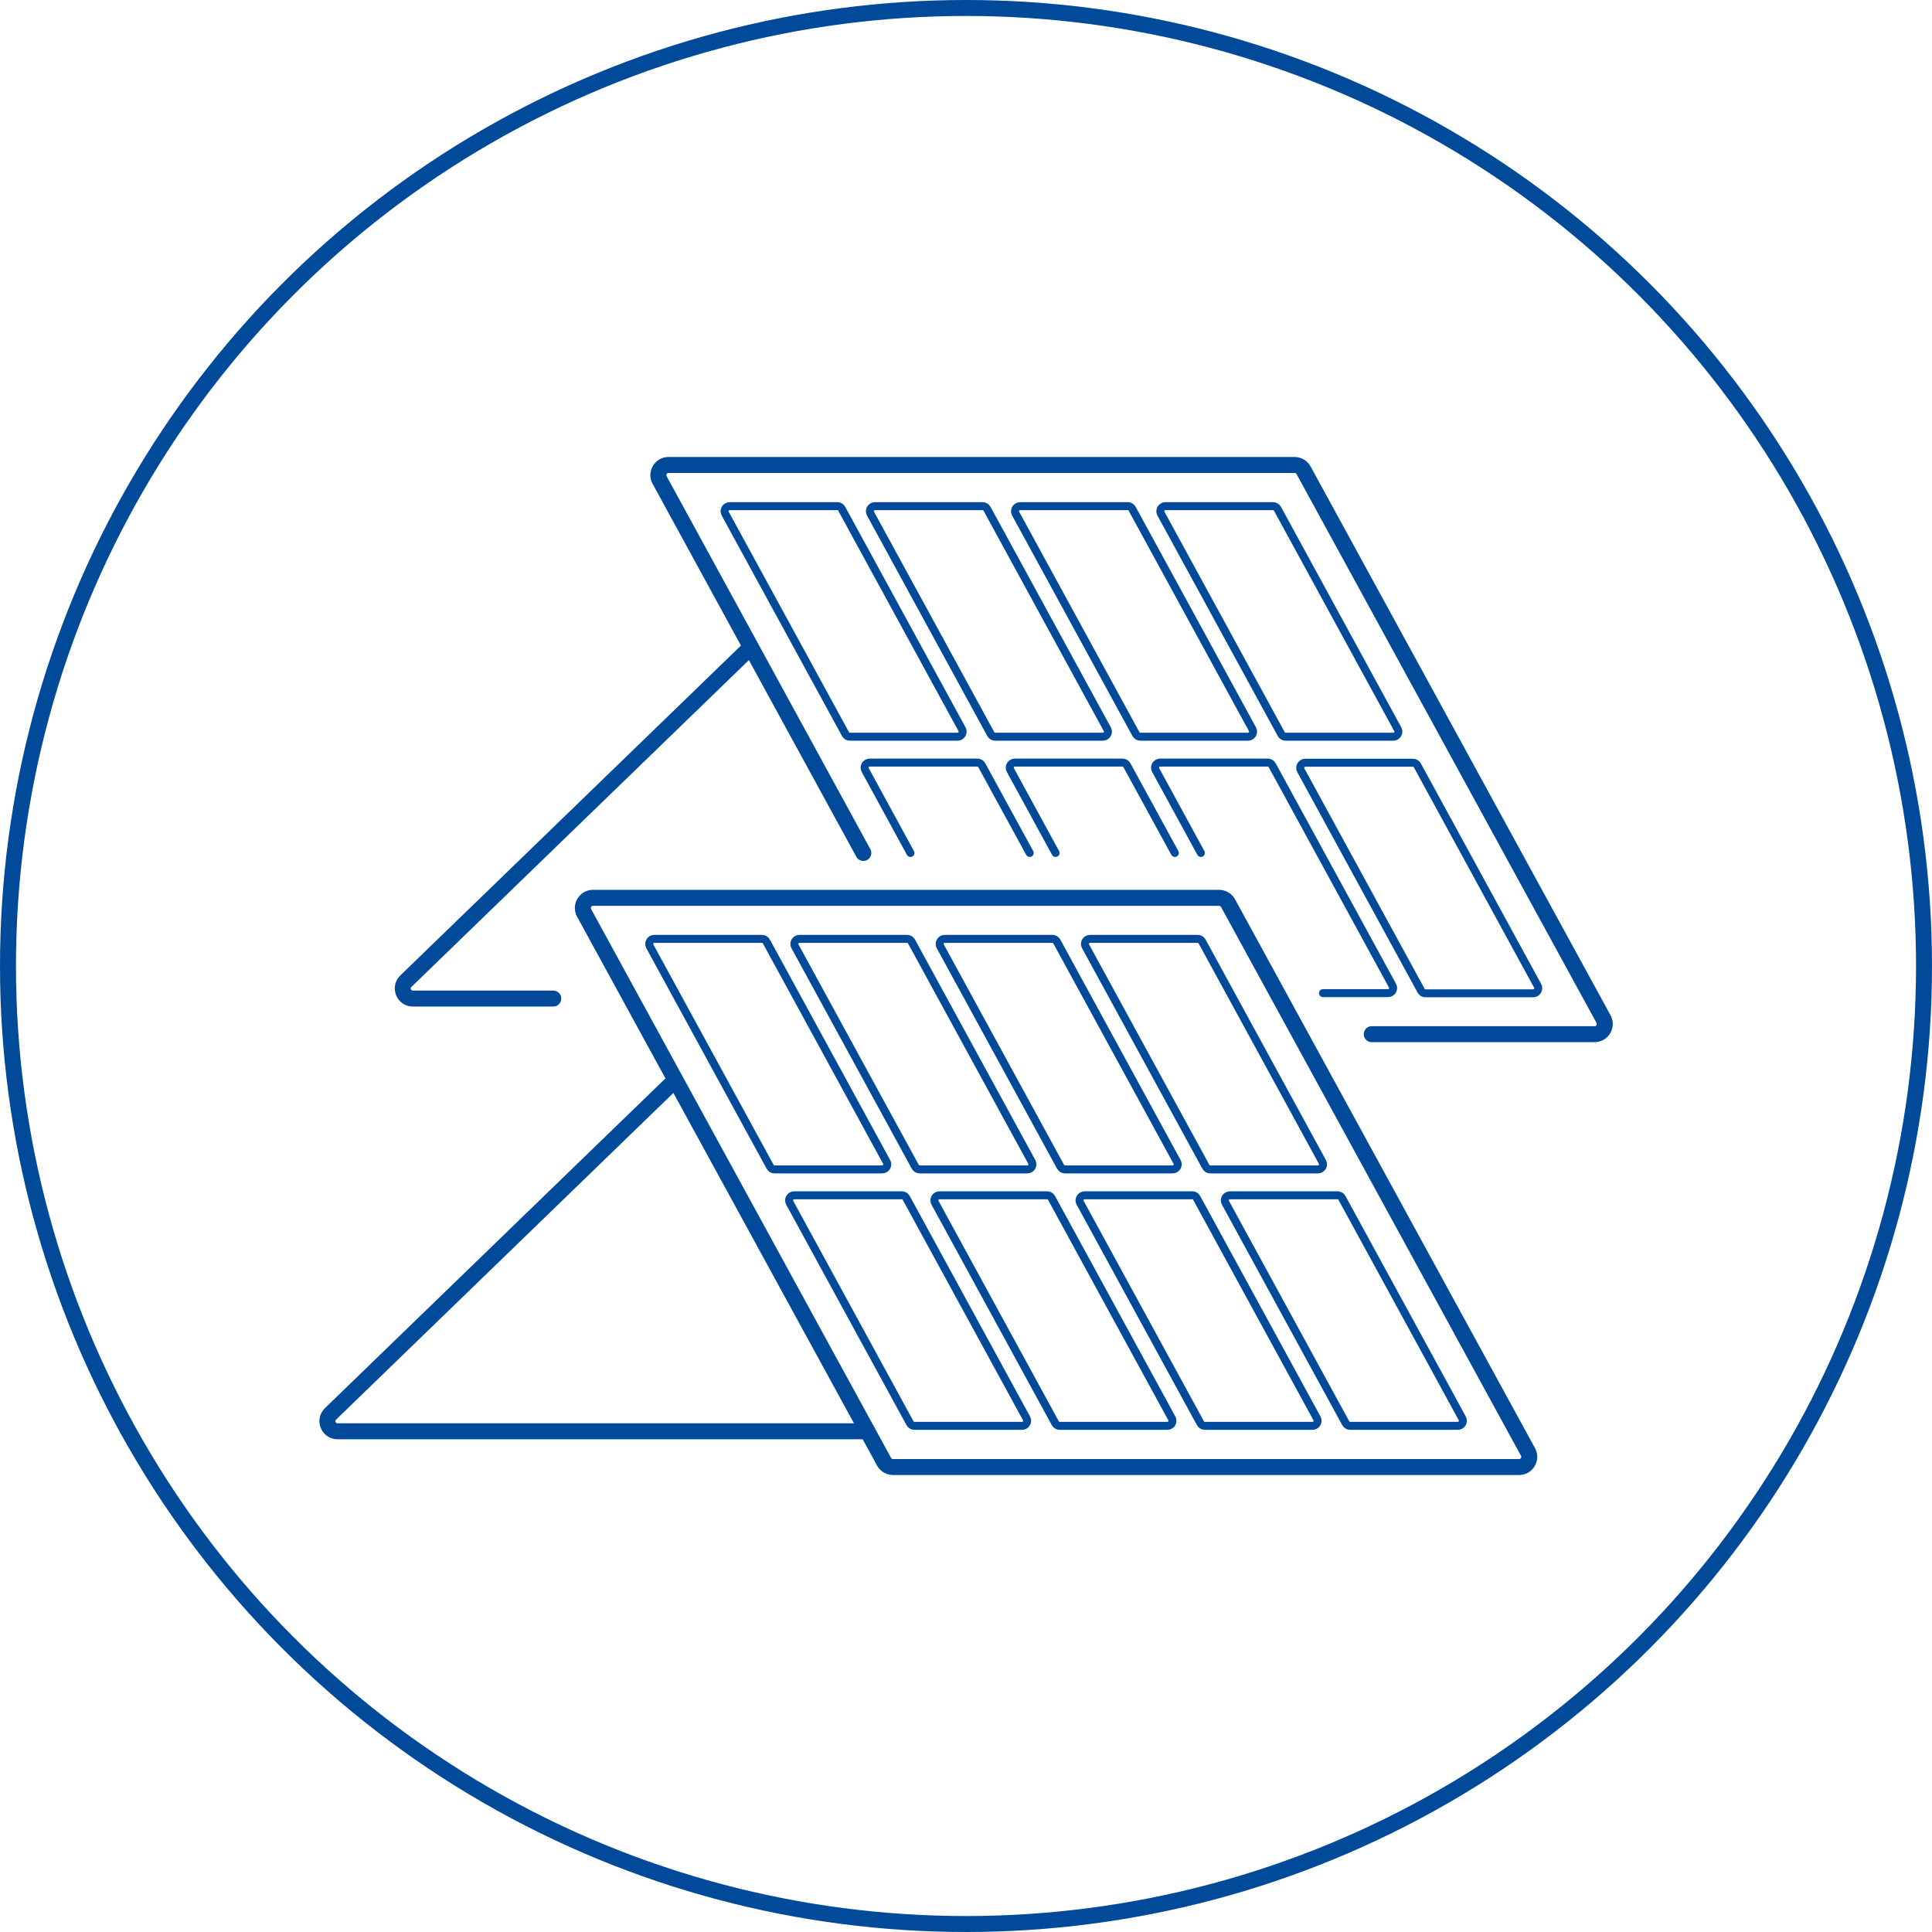 <?xml version="1.0" encoding="UTF-8"?><svg id="b" xmlns="http://www.w3.org/2000/svg" viewBox="0 0 121 121"><g id="c"><circle cx="60.5" cy="60.5" r="60" fill="none" stroke="#004a99" stroke-miterlimit="10"/><path d="M95.14,91.88h-39.21c-.23,0-.45-.13-.56-.33l-18.79-34.38c-.23-.42.08-.94.56-.94h39.21c.23,0,.45.13.56.33l18.79,34.38c.23.42-.08.94-.56.94Z" fill="none" stroke="#004a99" stroke-linecap="round" stroke-linejoin="round"/><path d="M42.23,67.7l-21.53,20.85c-.41.4-.13,1.09.44,1.09h33.19" fill="none" stroke="#004a99" stroke-linecap="round" stroke-linejoin="round"/><path d="M40.98,58.8h6.74c.12,0,.22.06.28.17l7.53,13.8c.12.21-.04.47-.28.47h-6.74c-.12,0-.22-.06-.28-.17l-7.53-13.8c-.12-.21.04-.47.28-.47Z" fill="none" stroke="#004a99" stroke-linecap="round" stroke-linejoin="round" stroke-width=".5"/><path d="M50.07,58.8h6.74c.12,0,.22.06.28.17l7.53,13.8c.12.21-.04.47-.28.47h-6.74c-.12,0-.22-.06-.28-.17l-7.53-13.8c-.12-.21.04-.47.28-.47Z" fill="none" stroke="#004a99" stroke-linecap="round" stroke-linejoin="round" stroke-width=".5"/><path d="M59.17,58.8h6.74c.12,0,.22.06.28.17l7.53,13.8c.12.21-.04.47-.28.47h-6.74c-.12,0-.22-.06-.28-.17l-7.53-13.8c-.12-.21.04-.47.28-.47Z" fill="none" stroke="#004a99" stroke-linecap="round" stroke-linejoin="round" stroke-width=".5"/><path d="M68.27,58.8h6.74c.12,0,.22.06.28.17l7.53,13.8c.12.21-.04.47-.28.47h-6.74c-.12,0-.22-.06-.28-.17l-7.53-13.8c-.12-.21.04-.47.28-.47Z" fill="none" stroke="#004a99" stroke-linecap="round" stroke-linejoin="round" stroke-width=".5"/><path d="M49.74,74.86h6.74c.12,0,.22.06.28.17l7.53,13.8c.12.21-.04.47-.28.47h-6.74c-.12,0-.22-.06-.28-.17l-7.53-13.8c-.12-.21.04-.47.28-.47Z" fill="none" stroke="#004a99" stroke-linecap="round" stroke-linejoin="round" stroke-width=".5"/><path d="M58.84,74.86h6.74c.12,0,.22.06.28.17l7.53,13.8c.12.21-.04.47-.28.47h-6.74c-.12,0-.22-.06-.28-.17l-7.53-13.8c-.12-.21.04-.47.28-.47Z" fill="none" stroke="#004a99" stroke-linecap="round" stroke-linejoin="round" stroke-width=".5"/><path d="M67.93,74.86h6.74c.12,0,.22.06.28.17l7.53,13.8c.12.21-.04.47-.28.47h-6.74c-.12,0-.22-.06-.28-.17l-7.53-13.8c-.12-.21.04-.47.28-.47Z" fill="none" stroke="#004a99" stroke-linecap="round" stroke-linejoin="round" stroke-width=".5"/><path d="M77.03,74.86h6.74c.12,0,.22.06.28.17l7.53,13.8c.12.21-.04.47-.28.47h-6.74c-.12,0-.22-.06-.28-.17l-7.53-13.8c-.12-.21.04-.47.28-.47Z" fill="none" stroke="#004a99" stroke-linecap="round" stroke-linejoin="round" stroke-width=".5"/><path d="M54.07,53.42l-12.76-23.36c-.23-.42.08-.94.56-.94h39.21c.23,0,.45.13.56.33l18.79,34.38c.23.42-.08.94-.56.94h-13.96" fill="none" stroke="#004a99" stroke-linecap="round" stroke-linejoin="round"/><path d="M46.95,40.6l-21.53,20.85c-.41.4-.13,1.09.44,1.09h8.79" fill="none" stroke="#004a99" stroke-linecap="round" stroke-linejoin="round"/><path d="M45.7,31.7h6.74c.12,0,.22.06.28.17l7.53,13.8c.12.21-.04.47-.28.47h-6.74c-.12,0-.22-.06-.28-.17l-7.53-13.8c-.12-.21.04-.47.28-.47Z" fill="none" stroke="#004a99" stroke-linecap="round" stroke-linejoin="round" stroke-width=".5"/><path d="M54.8,31.7h6.74c.12,0,.22.06.28.17l7.53,13.8c.12.21-.04.47-.28.47h-6.74c-.12,0-.22-.06-.28-.17l-7.53-13.8c-.12-.21.04-.47.28-.47Z" fill="none" stroke="#004a99" stroke-linecap="round" stroke-linejoin="round" stroke-width=".5"/><path d="M63.89,31.7h6.74c.12,0,.22.06.28.17l7.53,13.8c.12.21-.04.47-.28.47h-6.74c-.12,0-.22-.06-.28-.17l-7.53-13.8c-.12-.21.04-.47.28-.47Z" fill="none" stroke="#004a99" stroke-linecap="round" stroke-linejoin="round" stroke-width=".5"/><path d="M72.99,31.7h6.74c.12,0,.22.06.28.17l7.53,13.8c.12.21-.04.47-.28.47h-6.74c-.12,0-.22-.06-.28-.17l-7.53-13.8c-.12-.21.04-.47.28-.47Z" fill="none" stroke="#004a99" stroke-linecap="round" stroke-linejoin="round" stroke-width=".5"/><path d="M57.02,53.42l-2.83-5.19c-.12-.21.04-.47.28-.47h6.74c.12,0,.22.06.28.17l3,5.49" fill="none" stroke="#004a99" stroke-linecap="round" stroke-linejoin="round" stroke-width=".5"/><path d="M66.11,53.42l-2.83-5.19c-.12-.21.04-.47.28-.47h6.74c.12,0,.22.06.28.17l3,5.49" fill="none" stroke="#004a99" stroke-linecap="round" stroke-linejoin="round" stroke-width=".5"/><path d="M75.21,53.42l-2.83-5.19c-.12-.21.04-.47.28-.47h6.74c.12,0,.22.06.28.17l7.53,13.8c.12.21-.04.47-.28.47h-4.07" fill="none" stroke="#004a99" stroke-linecap="round" stroke-linejoin="round" stroke-width=".5"/><path d="M81.75,47.77h6.74c.12,0,.22.06.28.17l7.53,13.8c.12.21-.04.47-.28.47h-6.74c-.12,0-.22-.06-.28-.17l-7.53-13.8c-.12-.21.04-.47.28-.47Z" fill="none" stroke="#004a99" stroke-linecap="round" stroke-linejoin="round" stroke-width=".5"/></g></svg>